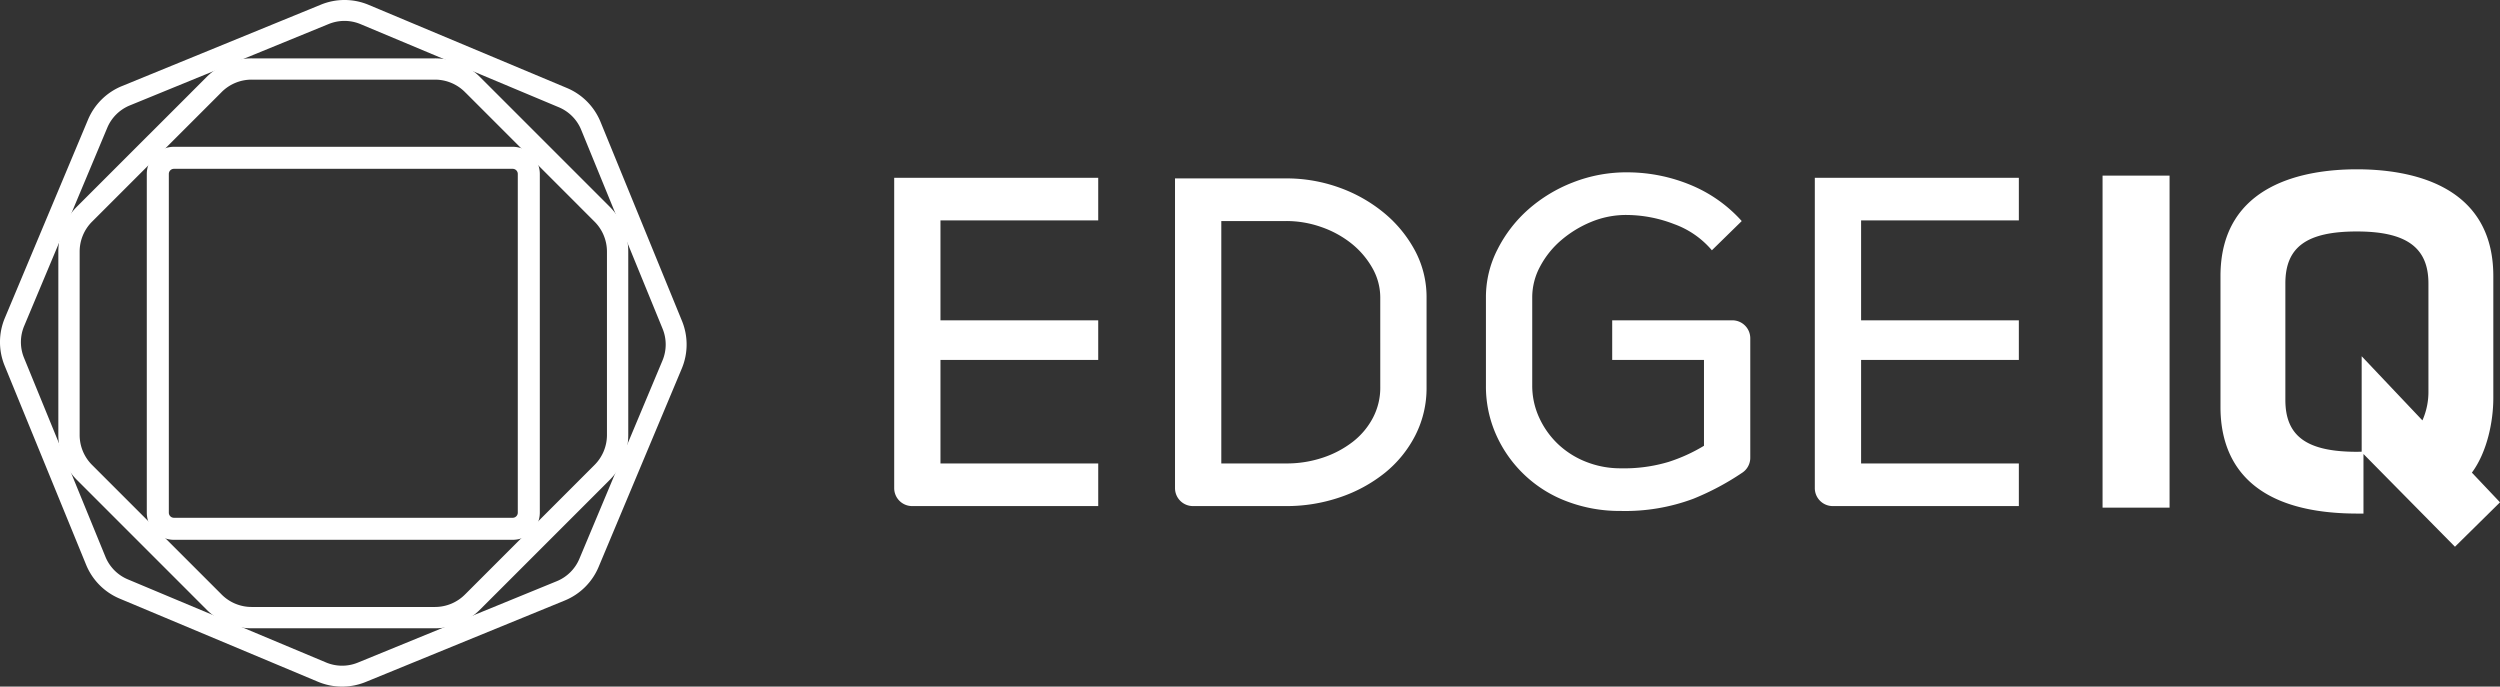 <svg xmlns="http://www.w3.org/2000/svg" width="561.12" height="154.109" viewBox="0 0 561.12 154.109">
  <rect x="0" y="0" width="561.12" height="154.109" fill="#333333" stroke="none"/>
  <g>
    <g>
      <path d="M76.784,154.109a14.054,14.054,0,0,1-5.439-1.1L26.894,134.373a13.977,13.977,0,0,1-7.583-7.651L1.056,82.116A13.981,13.981,0,0,1,1.1,71.345L19.736,26.9a13.988,13.988,0,0,1,7.65-7.585L71.992,1.057A13.984,13.984,0,0,1,82.764,1.1l44.45,18.636a13.975,13.975,0,0,1,7.584,7.649l18.254,44.606a13.977,13.977,0,0,1-.045,10.773l-18.635,44.449a13.979,13.979,0,0,1-7.648,7.584L82.117,153.052A14.073,14.073,0,0,1,76.784,154.109Zm.54-149.416a9.379,9.379,0,0,0-3.554.7h0L29.162,23.652a9.321,9.321,0,0,0-5.1,5.057L5.428,73.159A9.326,9.326,0,0,0,5.4,80.34l18.255,44.606a9.314,9.314,0,0,0,5.056,5.1l44.45,18.634a9.31,9.31,0,0,0,7.18.031l44.607-18.254a9.324,9.324,0,0,0,5.1-5.057L148.68,80.951a9.32,9.32,0,0,0,.031-7.182L130.456,29.162a9.316,9.316,0,0,0-5.056-5.1L80.95,5.428A9.352,9.352,0,0,0,77.324,4.693Z" fill="#fff"/>
      <path d="M97.606,141.017H56.5a14.26,14.26,0,0,1-10.145-4.2L17.294,107.751a14.254,14.254,0,0,1-4.2-10.146V56.5a14.253,14.253,0,0,1,4.2-10.145L46.358,17.3a14.251,14.251,0,0,1,10.145-4.2h41.1a14.253,14.253,0,0,1,10.145,4.2l29.063,29.063a14.25,14.25,0,0,1,4.2,10.145v41.1a14.251,14.251,0,0,1-4.2,10.146L107.75,136.815A14.249,14.249,0,0,1,97.606,141.017ZM56.5,17.874a9.5,9.5,0,0,0-6.763,2.8L20.676,49.739a9.5,9.5,0,0,0-2.8,6.764v41.1a9.5,9.5,0,0,0,2.8,6.765L49.74,133.434a9.5,9.5,0,0,0,6.763,2.8h41.1a9.5,9.5,0,0,0,6.763-2.8l29.064-29.064a9.508,9.508,0,0,0,2.8-6.765V56.5a9.506,9.506,0,0,0-2.8-6.764L104.369,20.676a9.495,9.495,0,0,0-6.763-2.8Z" fill="#fff"/>
      <path d="M115.068,121.16H39.041a6.1,6.1,0,0,1-6.093-6.092V39.041a6.1,6.1,0,0,1,6.093-6.092h76.027a6.1,6.1,0,0,1,6.092,6.092v76.027A6.1,6.1,0,0,1,115.068,121.16ZM39.041,37.892a1.149,1.149,0,0,0-1.148,1.149v76.027a1.15,1.15,0,0,0,1.148,1.149h76.027a1.15,1.15,0,0,0,1.149-1.149V39.041a1.15,1.15,0,0,0-1.149-1.149Z" fill="#fff"/>
    </g>
    <g>
      <path d="M200.7,109.561a4.027,4.027,0,0,0,4.027,4.027h41.768v-9.569H211.086V80.78h35.407V71.894H211.086V49.474h35.407V39.905H200.7Z" fill="#fff"/>
      <path d="M310.619,47.765a33.518,33.518,0,0,0-10.048-5.673,34.928,34.928,0,0,0-11.962-2.05h-24.88v69.519a4.027,4.027,0,0,0,4.027,4.027h20.853a36.986,36.986,0,0,0,12.167-1.982,32.793,32.793,0,0,0,10.048-5.468,26.015,26.015,0,0,0,6.835-8.407,23.288,23.288,0,0,0,2.529-10.8V66.836a22.106,22.106,0,0,0-2.6-10.595A28.277,28.277,0,0,0,310.619,47.765ZM309.8,86.931a14.5,14.5,0,0,1-1.646,6.835,16.554,16.554,0,0,1-4.528,5.4,22.492,22.492,0,0,1-6.725,3.554,25.508,25.508,0,0,1-8.234,1.3H274.119V49.611h14.546a23.619,23.619,0,0,1,7.959,1.367,22.833,22.833,0,0,1,6.724,3.691,19.088,19.088,0,0,1,4.667,5.468,13.38,13.38,0,0,1,1.783,6.7Z" fill="#fff"/>
      <path d="M388.815,71.894h-26.96V80.78h20.6v19.275a37.452,37.452,0,0,1-7.957,3.622,34.721,34.721,0,0,1-10.7,1.435,20.909,20.909,0,0,1-7.752-1.435,19.494,19.494,0,0,1-6.312-3.964,19.093,19.093,0,0,1-4.252-5.947,17.082,17.082,0,0,1-1.576-7.245V66.7a14.554,14.554,0,0,1,1.776-6.9,20.172,20.172,0,0,1,4.717-5.879,24.955,24.955,0,0,1,6.7-4.1,20.47,20.47,0,0,1,7.895-1.573A29.9,29.9,0,0,1,375.754,50.3a19.973,19.973,0,0,1,8.475,5.877l6.7-6.561a31.51,31.51,0,0,0-11.551-8.134,37.23,37.23,0,0,0-13.852-2.8,32.893,32.893,0,0,0-12.473,2.255,33.31,33.31,0,0,0-10.038,6.079,30.032,30.032,0,0,0-6.9,8.955,23.412,23.412,0,0,0-2.6,10.731V86.521a26.632,26.632,0,0,0,2.324,11.141,28.182,28.182,0,0,0,15.925,14.9,33.18,33.18,0,0,0,11.962,2.119,43.635,43.635,0,0,0,16.337-2.734,59.381,59.381,0,0,0,11.051-5.894,4.013,4.013,0,0,0,1.731-3.326V75.921A4.027,4.027,0,0,0,388.815,71.894Z" fill="#fff"/>
      <path d="M453.126,49.474V39.905H407.331v69.656a4.027,4.027,0,0,0,4.027,4.027h41.768v-9.569H417.719V80.78h35.407V71.894H417.719V49.474Z" fill="#fff"/>
    </g>
    <g>
      <rect x="471.916" y="39.417" width="15.038" height="74.522" fill="#fff"/>
      <path d="M561.12,112.745l-6.308-6.663c3.5-4.745,4.808-11.674,4.808-16.714V61.975C559.62,41.118,540.438,38,529,38s-30.617,3.114-30.617,23.971V91.382c0,10.348,4.842,22.883,27.91,23.831.952.039,1.962.059,3.011.059l.673,0,.5,0V101.9l20.535,20.814ZM529.6,101.391c-.2.007-.393.013-.6.013-11.255,0-16.056-3.487-16.056-11.659V63.612c0-8.171,4.8-11.658,16.056-11.658,11.1,0,16.057,3.6,16.057,11.658v24.12a15.787,15.787,0,0,1-1.349,6.625l-13.635-14.4V101.38Z" fill="#fff"/>
    </g>
  </g>
</svg>
